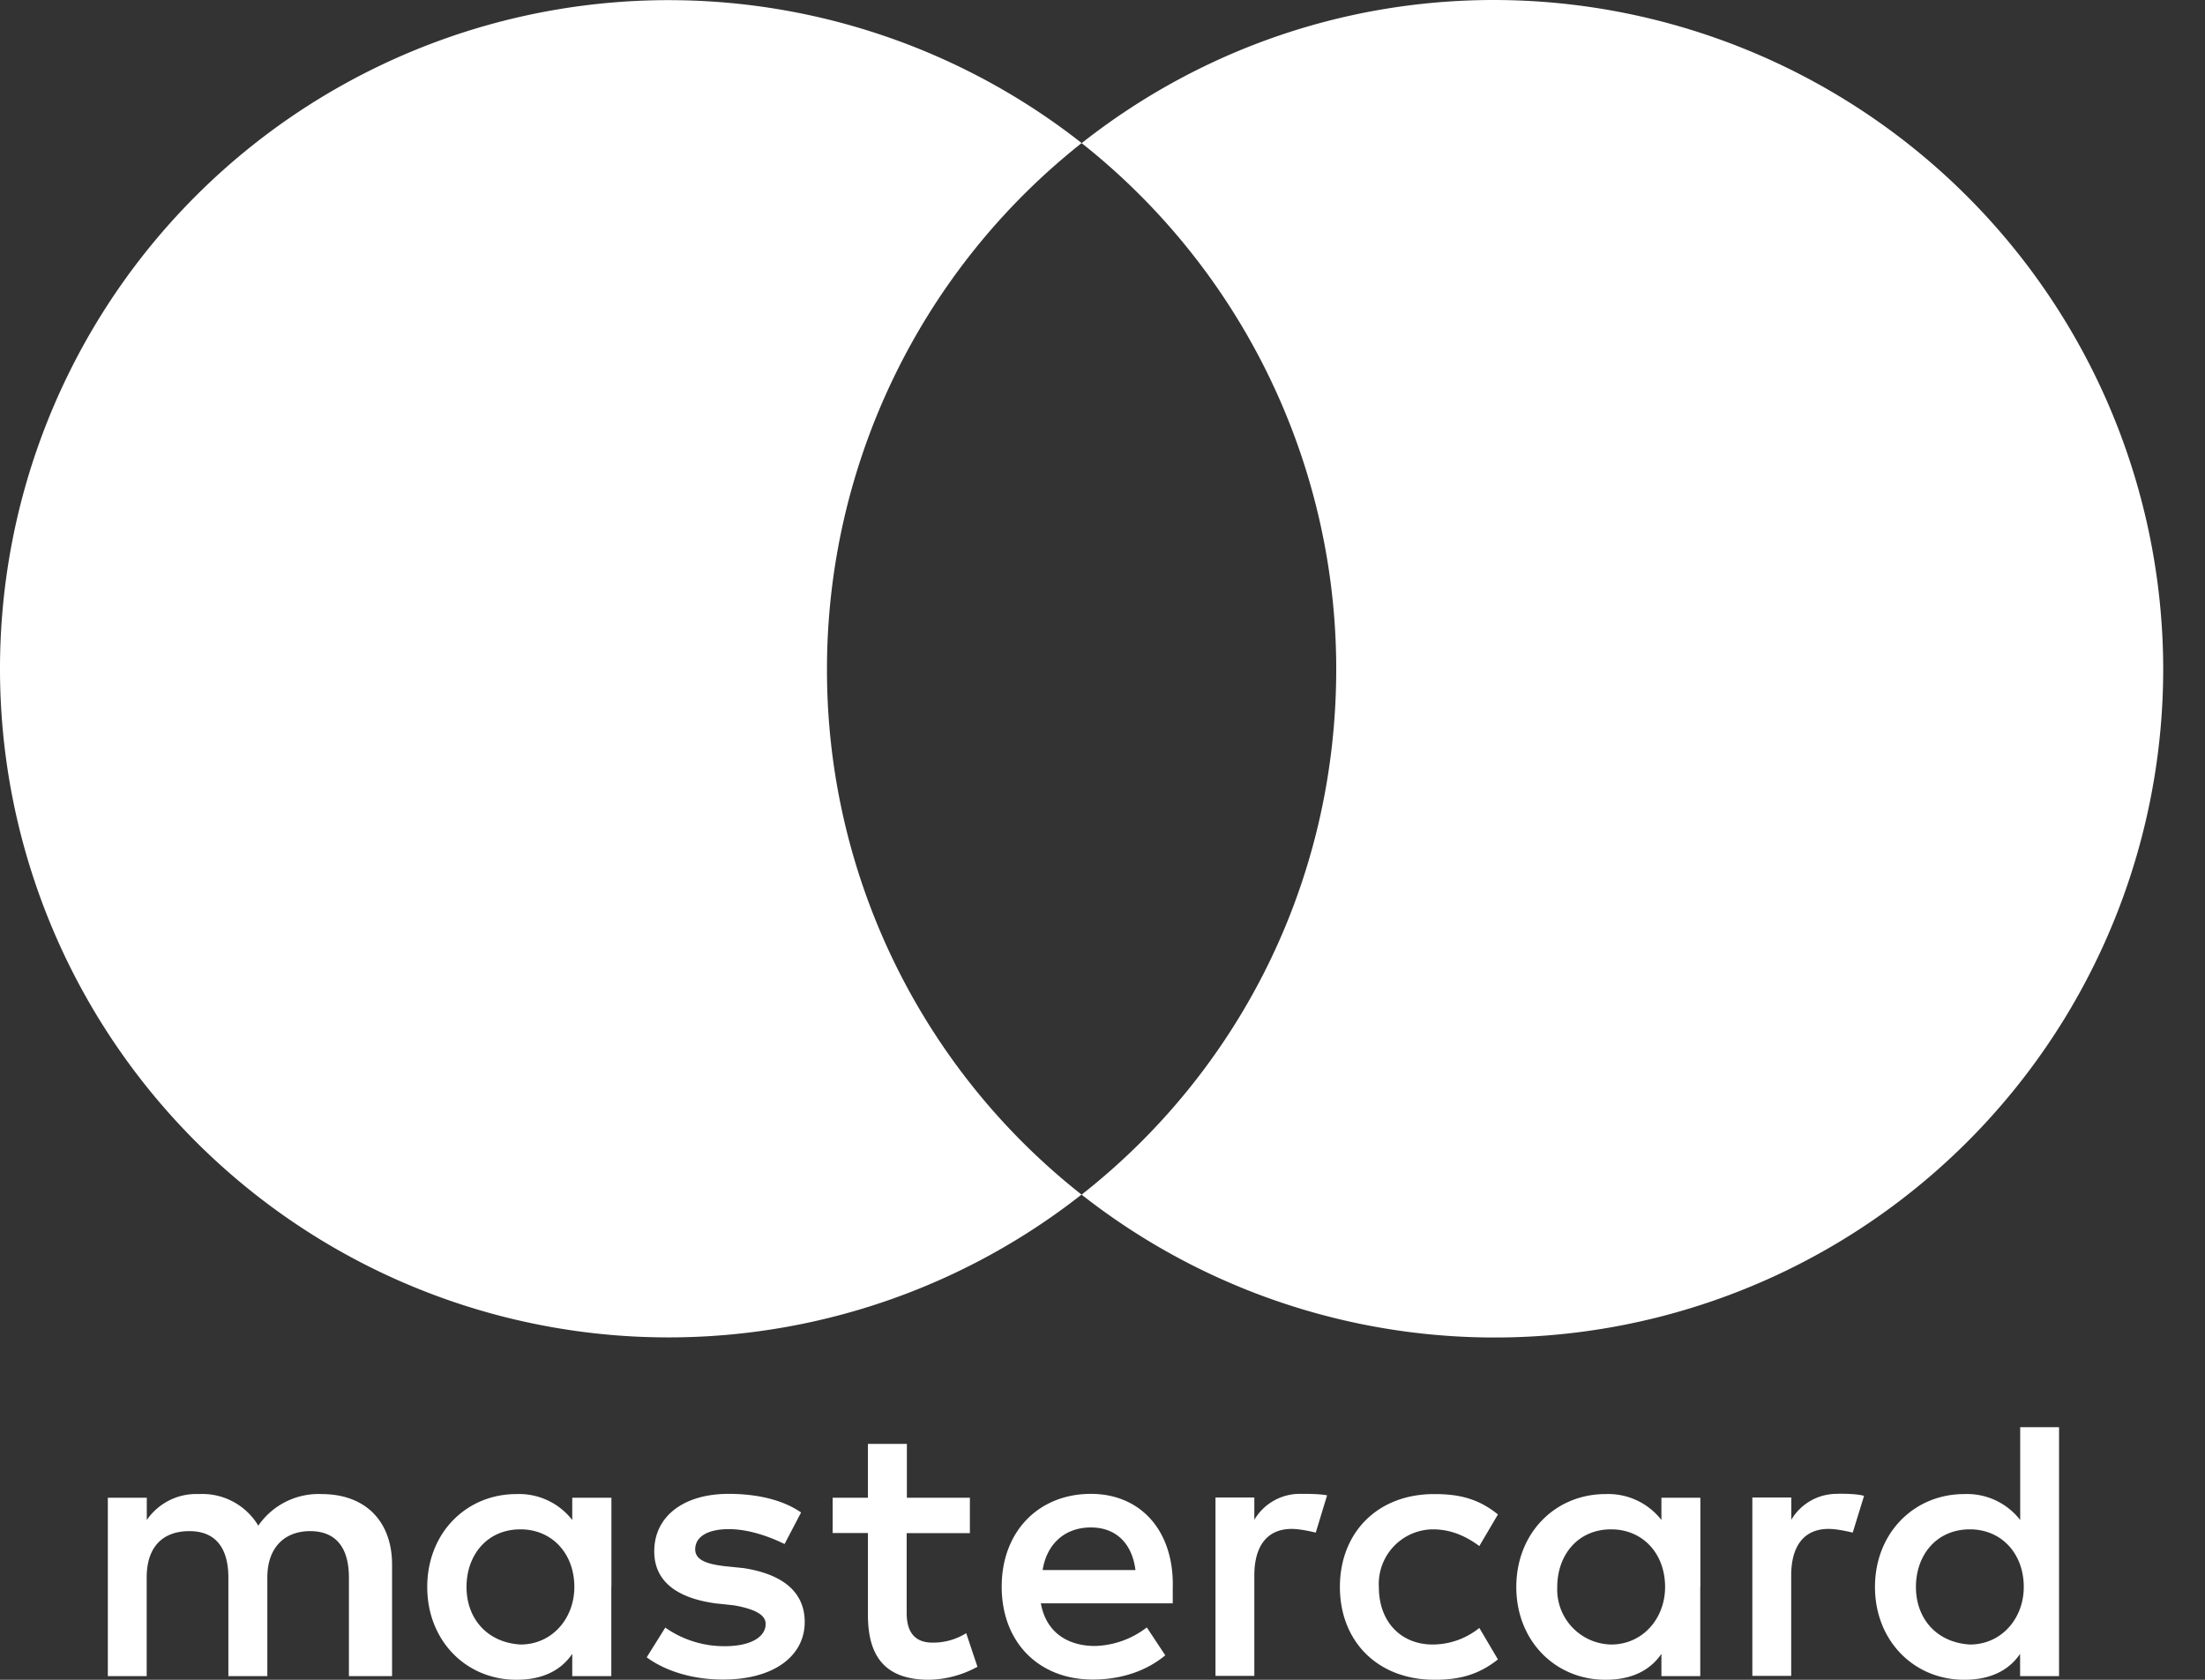<svg xmlns="http://www.w3.org/2000/svg" width="21" height="16" fill="none" viewBox="0 0 21 16">
  <rect x="0" y="0" width="21" height="16" fill="#333333" stroke="none"/>
  <path fill="#fff" fill-rule="evenodd" d="M7.876 6.371a6.39 6.39 0 0 1 2.425-5.008 6.389 6.389 0 0 1 2.425 5.008c0 2.035-.938 3.84-2.425 5.008a6.358 6.358 0 0 1-2.425-5.008Zm2.425 5.008a6.367 6.367 0 0 0 10.301-5.008A6.38 6.38 0 0 0 14.23 0c-1.487 0-2.85.513-3.928 1.363A6.367 6.367 0 0 0 0 6.37a6.367 6.367 0 0 0 10.301 5.008Zm-6.567 4.586v-1.062c0-.406-.247-.672-.672-.672a.696.696 0 0 0-.602.301.621.621 0 0 0-.567-.301.57.57 0 0 0-.495.247v-.212h-.371v1.699h.37v-.938c0-.301.16-.443.407-.443.247 0 .371.158.371.443v.938h.371v-.938c0-.301.178-.443.407-.443.247 0 .37.158.37.443v.938h.411Zm5.503-1.699h-.6v-.513h-.371v.513H7.93v.336h.336v.78c0 .39.159.618.583.618a.998.998 0 0 0 .46-.124l-.107-.32a.594.594 0 0 1-.32.09c-.177 0-.247-.108-.247-.283v-.76h.602v-.337Zm3.153-.037a.503.503 0 0 0-.444.247v-.212h-.37v1.699h.37v-.957c0-.282.124-.443.355-.443.07 0 .159.018.23.035l.108-.355c-.074-.014-.18-.014-.25-.014Zm-4.761.177c-.178-.123-.425-.177-.69-.177-.426 0-.708.212-.708.548 0 .283.212.444.583.495l.178.019c.194.035.3.088.3.177 0 .124-.142.212-.389.212a.978.978 0 0 1-.567-.177l-.177.283c.194.142.46.212.725.212.495 0 .78-.231.78-.548 0-.301-.231-.46-.584-.514l-.177-.018c-.159-.019-.282-.054-.282-.16 0-.123.123-.193.32-.193.212 0 .424.089.531.142l.157-.3Zm9.874-.177a.503.503 0 0 0-.443.247v-.212h-.371v1.699h.37v-.957c0-.282.124-.443.355-.443.07 0 .16.018.231.035l.108-.35c-.073-.02-.178-.02-.25-.02Zm-4.742.887c0 .513.354.884.903.884.247 0 .425-.054.602-.194l-.177-.3a.71.71 0 0 1-.444.158c-.3 0-.513-.213-.513-.548a.52.52 0 0 1 .513-.549c.16 0 .301.054.444.159l.177-.301c-.177-.143-.355-.194-.602-.194-.549-.002-.903.371-.903.885Zm3.433 0v-.85h-.371v.212a.641.641 0 0 0-.532-.247c-.479 0-.85.371-.85.885 0 .513.371.884.85.884.247 0 .424-.089.532-.247v.212h.37v-.85Zm-1.363 0c0-.302.194-.549.513-.549.301 0 .514.23.514.549 0 .3-.213.548-.514.548a.524.524 0 0 1-.513-.548Zm-4.441-.887c-.495 0-.85.355-.85.884 0 .532.355.885.868.885.248 0 .495-.07.69-.231l-.176-.266a.843.843 0 0 1-.495.177c-.231 0-.46-.107-.514-.406h1.256v-.142c.016-.546-.303-.901-.78-.901Zm0 .32c.23 0 .39.142.424.406H9.93c.035-.23.194-.406.46-.406Zm9.22.567v-1.522h-.37v.884a.641.641 0 0 0-.533-.247c-.478 0-.85.371-.85.885 0 .513.372.884.85.884.248 0 .425-.089.532-.247v.212h.371v-.85Zm-1.363 0c0-.302.194-.549.514-.549.3 0 .513.23.513.549 0 .3-.212.548-.513.548-.32-.019-.514-.25-.514-.548Zm-12.424 0v-.85H5.45v.212a.641.641 0 0 0-.531-.247c-.479 0-.85.371-.85.885 0 .513.371.884.85.884.247 0 .424-.089.531-.247v.212h.372v-.85Zm-1.38 0c0-.302.194-.549.514-.549.3 0 .513.23.513.549 0 .3-.212.548-.513.548-.32-.019-.514-.25-.514-.548Z" clip-rule="evenodd"/>
</svg>